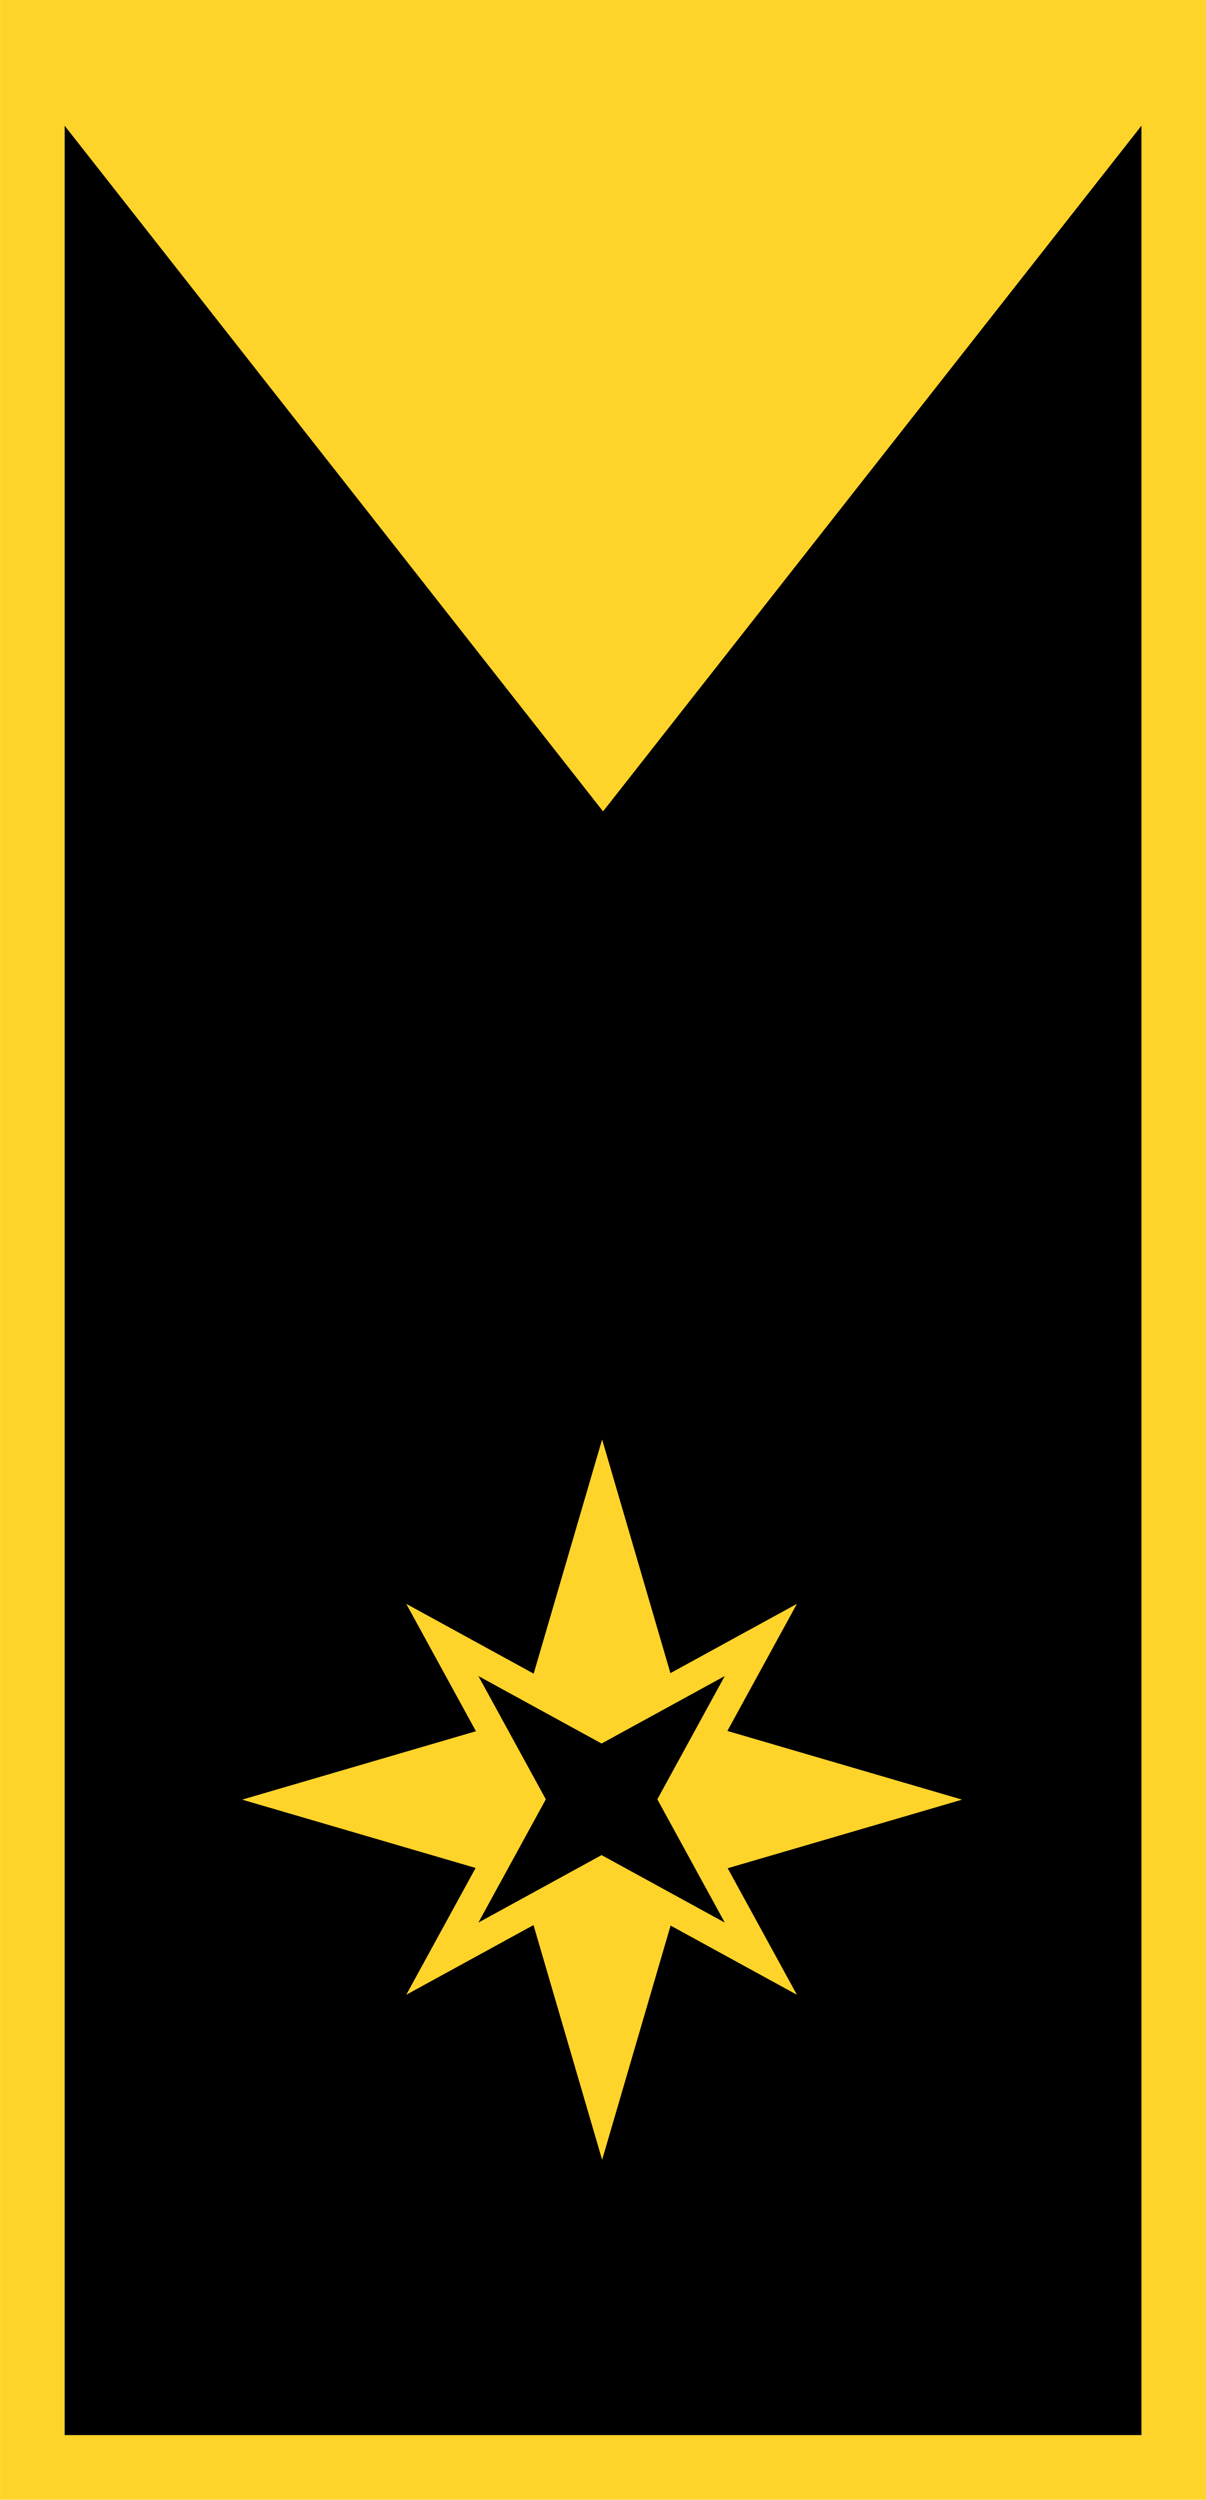 <?xml version="1.0" encoding="UTF-8" standalone="no"?>
<!-- Created with Inkscape (http://www.inkscape.org/) -->

<svg
   xmlns:dc="http://purl.org/dc/elements/1.1/"
   xmlns:cc="http://creativecommons.org/ns#"
   xmlns:rdf="http://www.w3.org/1999/02/22-rdf-syntax-ns#"
   xmlns:svg="http://www.w3.org/2000/svg"
   xmlns="http://www.w3.org/2000/svg"
   xmlns:sodipodi="http://sodipodi.sourceforge.net/DTD/sodipodi-0.dtd"
   xmlns:inkscape="http://www.inkscape.org/namespaces/inkscape"
   width="280"
   height="580"
   id="svg6366"
   version="1.1"
   inkscape:version="0.48.4 r9939"
   sodipodi:docname="OG-OF-05.svg">
  <defs
     id="defs6368" />
  <sodipodi:namedview
     id="base"
     pagecolor="#ffffff"
     bordercolor="#666666"
     borderopacity="1.0"
     inkscape:pageopacity="0.0"
     inkscape:pageshadow="2"
     inkscape:zoom="0.49497475"
     inkscape:cx="585.57117"
     inkscape:cy="331.41128"
     inkscape:document-units="px"
     inkscape:current-layer="layer1"
     showgrid="false"
     fit-margin-top="0"
     fit-margin-left="0"
     fit-margin-right="0"
     fit-margin-bottom="0"
     inkscape:window-width="1600"
     inkscape:window-height="838"
     inkscape:window-x="-8"
     inkscape:window-y="-8"
     inkscape:window-maximized="1"
     showguides="true"
     inkscape:guide-bbox="true" />
  <g
     inkscape:label="Layer 1"
     inkscape:groupmode="layer"
     id="layer1"
     transform="translate(637.366,-768.713)">
    <g
       id="g5294"
       transform="translate(-1023.679,709.713)">
      <rect
         transform="scale(1,-1)"
         y="-631.489"
         x="393.826"
         height="565"
         width="265"
         id="rect3924-2"
         style="color:#000000;fill:#000000;fill-opacity:1;fill-rule:nonzero;stroke:#ffd42a;stroke-width:15;stroke-linecap:square;stroke-linejoin:miter;stroke-miterlimit:4;stroke-opacity:1;stroke-dasharray:none;stroke-dashoffset:0;marker:none;visibility:visible;display:inline;overflow:visible;enable-background:accumulate" />
      <g
         transform="matrix(1.232,0,0,1.232,-756.731,-180.579)"
         id="g4350">
        <path
           sodipodi:type="star"
           style="color:#000000;fill:#ffd42a;fill-opacity:1;fill-rule:nonzero;stroke:#ffd42a;stroke-width:8;stroke-opacity:1;marker:none;visibility:visible;display:inline;overflow:visible;enable-background:accumulate"
           id="path7966-7-3"
           sodipodi:sides="4"
           sodipodi:cx="242.85715"
           sodipodi:cy="449.42905"
           sodipodi:r1="62.922043"
           sodipodi:r2="20.135054"
           sodipodi:arg1="1.5707963"
           sodipodi:arg2="2.3561945"
           inkscape:flatsided="false"
           inkscape:rounded="0"
           inkscape:randomized="0"
           d="m 242.857,512.351 -14.238,-48.684 -48.684,-14.238 48.684,-14.238 14.238,-48.684 14.238,48.684 48.684,14.238 -48.684,14.238 z"
           transform="matrix(0.879,0,0,-0.879,827.795,928.433)"
           inkscape:transform-center-x="9.852645e-005" />
        <path
           sodipodi:type="star"
           style="color:#000000;fill:#000000;fill-opacity:1;fill-rule:nonzero;stroke:#ffd42a;stroke-width:8;stroke-opacity:1;marker:none;visibility:visible;display:inline;overflow:visible;enable-background:accumulate"
           id="path7966-5-6-2"
           sodipodi:sides="4"
           sodipodi:cx="242.85715"
           sodipodi:cy="449.42905"
           sodipodi:r1="62.922043"
           sodipodi:r2="20.135054"
           sodipodi:arg1="1.5707963"
           sodipodi:arg2="2.3561945"
           inkscape:flatsided="false"
           inkscape:rounded="0"
           inkscape:randomized="0"
           d="m 242.857,512.351 -14.238,-48.684 -48.684,-14.238 48.684,-14.238 14.238,-48.684 14.238,48.684 48.684,14.238 -48.684,14.238 z"
           transform="matrix(0.477,0.477,0.477,-0.477,710.944,631.858)"
           inkscape:transform-center-x="2.2374051e-005"
           inkscape:transform-center-y="-3.4795277e-005" />
      </g>
      <g
         transform="translate(1425.405,-62.906)"
         id="g4967">
        <path
           inkscape:transform-center-x="-0.00036659165"
           inkscape:transform-center-y="-27.085823"
           transform="matrix(0.916,0,0,0.66,-6324.391,-674.896)"
           d="m 5994.658,1345.894 -71.124,123.191 -71.124,-123.191 -71.124,-123.191 142.249,0 142.249,0 z"
           inkscape:randomized="0"
           inkscape:rounded="0"
           inkscape:flatsided="false"
           sodipodi:arg2="1.5707963"
           sodipodi:arg1="0.52359878"
           sodipodi:r2="164.25465"
           sodipodi:r1="82.127327"
           sodipodi:cy="1304.8303"
           sodipodi:cx="5923.5342"
           sodipodi:sides="3"
           id="path4838-1"
           style="color:#000000;fill:#ffd42a;fill-opacity:1;fill-rule:nonzero;stroke:none;stroke-width:25;marker:none;visibility:visible;display:inline;overflow:visible;enable-background:accumulate"
           sodipodi:type="star" />
        <path
           sodipodi:nodetypes="ccc"
           inkscape:connector-curvature="0"
           id="path4136-4-6-8"
           d="m -1031.58,129.395 132.5,168.629 132.5,-168.629"
           style="fill:none;stroke:#ffd42a;stroke-width:15;stroke-linecap:butt;stroke-linejoin:miter;stroke-miterlimit:4;stroke-opacity:1;stroke-dasharray:none" />
      </g>
    </g>
  </g>
</svg>
